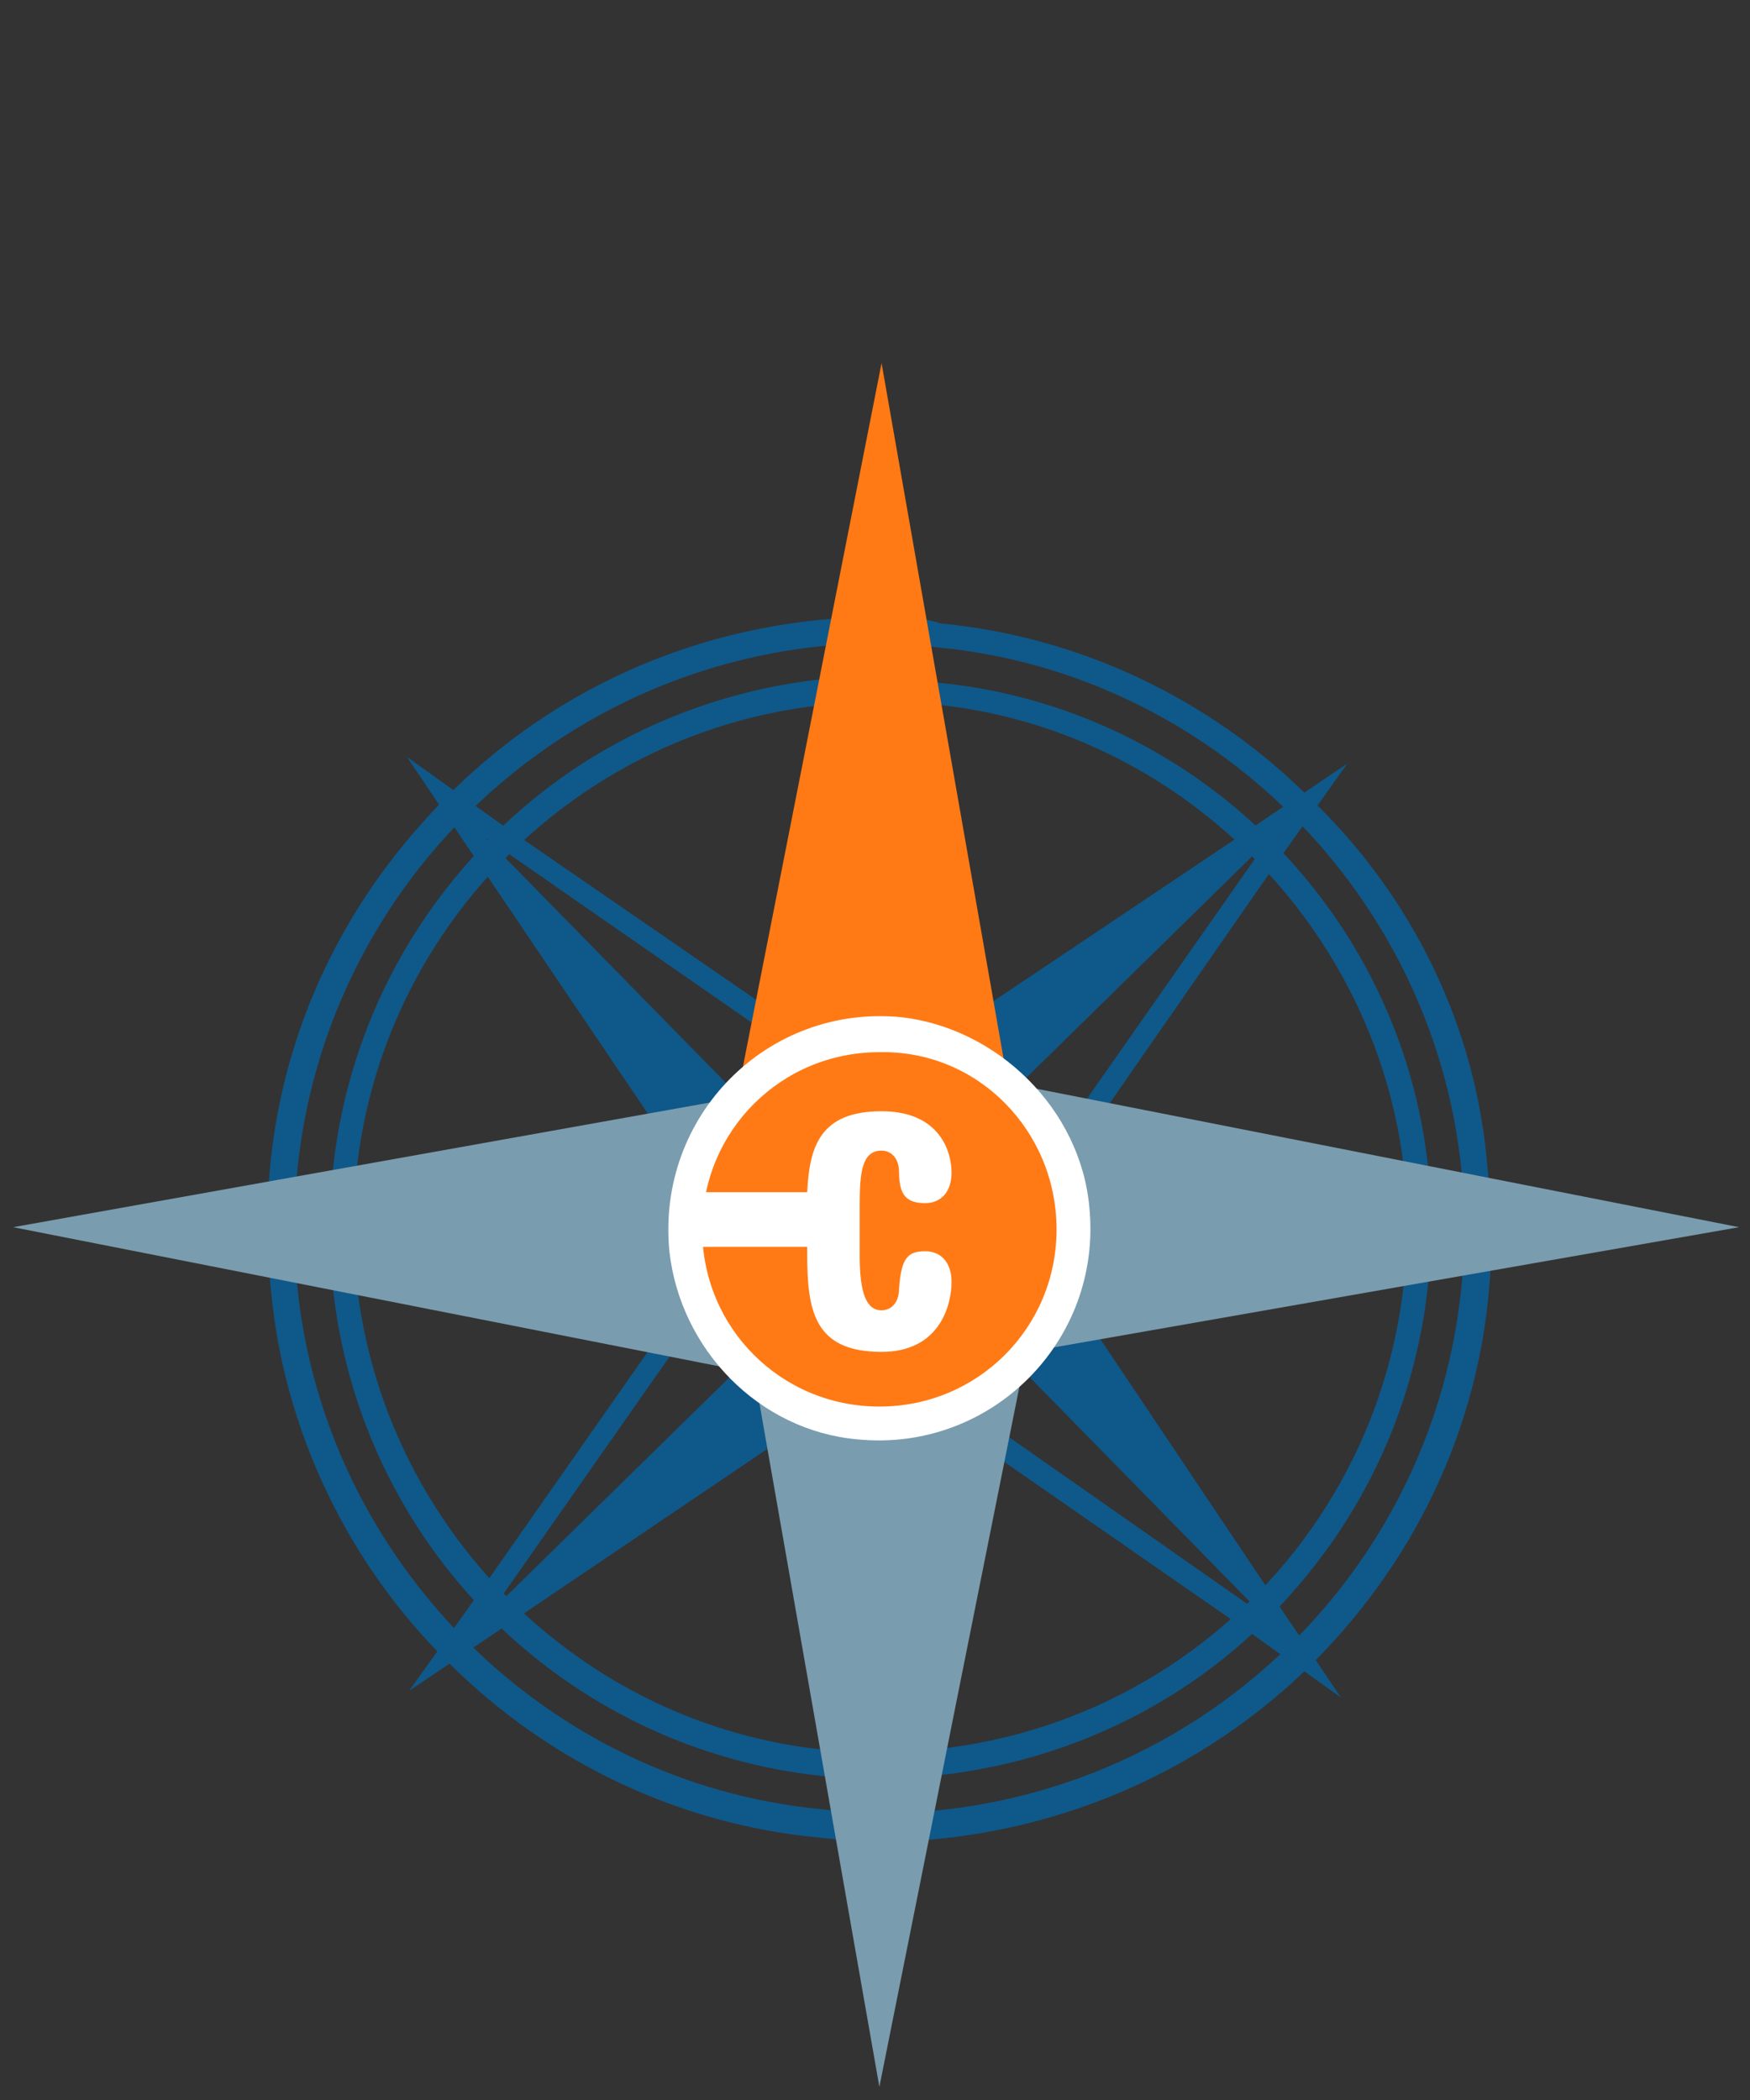 <?xml version="1.0" encoding="utf-8"?>
<!-- Generator: Adobe Illustrator 26.3.1, SVG Export Plug-In . SVG Version: 6.00 Build 0)  -->
<svg version="1.1" id="Layer_1" xmlns="http://www.w3.org/2000/svg" xmlns:xlink="http://www.w3.org/1999/xlink" x="0px" y="0px"
	 width="80px" height="96px" viewBox="0 0 80 96" style="enable-background:new 0 0 80 96;" xml:space="preserve">
<rect x="0" y="0" width="80" height="96" fill="#333333" stroke="none"/>
<style type="text/css">
	.st0{fill:#0F588A;}
	.st1{fill:#7A9CAF;}
	.st2{fill:#FF7A14;}
	.st3{fill:#FFFFFF;}
</style>
<g>
	<g>
		<path class="st0" d="M40.3,29.4c0.8,0,1.7,0.1,2.6,0.2c12.5,1.2,22.6,11.3,23.9,23.8c1.6,16-10.9,29.5-26.7,29.5
			c-0.8,0-1.7-0.1-2.6-0.2C25,81.5,14.9,71.4,13.6,58.9C12,42.9,24.6,29.4,40.3,29.4 M40.3,28.2L40.3,28.2c-8,0-15.5,3.3-20.8,9.2
			c-5.4,5.9-8,13.6-7.1,21.7c0.6,6.3,3.5,12.4,8.1,16.9c4.6,4.6,10.6,7.4,16.9,8c0.9,0.1,1.9,0.2,2.7,0.2c7.9,0,15.5-3.3,20.8-9.1
			c5.4-5.9,8-13.6,7.1-21.7C67.5,47,64.6,41,59.9,36.5c-4.6-4.6-10.6-7.4-16.9-8C42.1,28.2,41.2,28.2,40.3,28.2"/>
		<path class="st0" d="M40.3,32.1c0.8,0,1.5,0,2.4,0.1C53.9,33.3,63,42.4,64.2,53.6c1.4,14.4-9.8,26.5-24,26.5c-0.8,0-1.5,0-2.4-0.1
			c-11.3-1.1-20.3-10.2-21.5-21.4C14.8,44.2,26.2,32,40.3,32.1 M40.3,30.9L40.3,30.9c-7.1,0-14,3-18.7,8.3
			c-4.8,5.3-7.1,12.3-6.4,19.5C16.4,70.6,25.8,80,37.7,81.2c0.8,0.1,1.6,0.1,2.5,0.1c7.1,0,14-3,18.7-8.3c4.8-5.3,7.1-12.3,6.4-19.5
			c-1.2-11.8-10.7-21.2-22.5-22.3C41.9,31,41.1,30.9,40.3,30.9"/>
	</g>
	<g>
		<g>
			<path class="st0" d="M41.4,60.7l-5.7-5.8l-0.8-0.8l-0.6,1l-12.6,18l-3,4.2l4.3-2.9l18.2-12.3l0.9-0.7L41.4,60.7z M35.1,55.6
				l2.8,2.9L22.5,73.6L35.1,55.6z M22.5,73.6L22.5,73.6"/>
			<path class="st0" d="M38.9,51.4l5.7,5.8l0.8,0.8l0.7-0.9l12.5-18l3-4.2l-4.3,2.9L39.1,50l-0.9,0.7L38.9,51.4z M45.3,56.5
				l-2.8-2.9l15.4-15.1L45.3,56.5z M57.9,38.5L57.9,38.5"/>
			<path class="st0" d="M35.1,57.2l5.8-5.7l0.8-0.8L40.8,50l-18-12.4l-4.2-3l2.9,4.3l12.3,18.2l0.7,0.9L35.1,57.2z M40.2,50.8
				l-2.9,2.9L22.2,38.3L40.2,50.8z M22.2,38.3L22.2,38.3"/>
			<path class="st0" d="M44.8,54.9L39,60.6l-0.8,0.8l0.9,0.7l18,12.5l4.2,3l-2.9-4.3L46.2,55.1l-0.7-0.9L44.8,54.9z M39.7,61.2
				l2.9-2.8l15.1,15.4L39.7,61.2z M57.7,73.9L57.7,73.9"/>
		</g>
	</g>
	<g>
		<g>
			<g>
				<polygon class="st1" points="34.2,61.2 47,61.4 40.2,95.4 				"/>
			</g>
			<g>
				<polygon class="st1" points="0.6,56.1 34.7,50 34.6,62.8 				"/>
			</g>
			<g>
				<polygon class="st1" points="45.5,49.4 79.5,56.1 45.3,62.1 				"/>
			</g>
		</g>
		<polygon class="st2" points="33.6,50.6 40.3,16.6 46.3,50.8 		"/>
	</g>
	<path class="st3" d="M49.8,55.2c0.6,6.1-4.5,11.2-10.6,10.6c-4.5-0.4-8.1-4.1-8.6-8.6C30,51,35.1,45.9,41.2,46.5
		C45.6,47,49.4,50.7,49.8,55.2"/>
	<path class="st2" d="M48.3,56.2c0,4.5-3.6,8.1-8.1,8.1s-8.1-3.6-8.1-8.1s3.6-8.1,8.1-8.1C44.7,48,48.3,51.7,48.3,56.2"/>
	<path class="st3" d="M31,54.5h5.9c0.1-2.1,0.6-3.7,3.4-3.7c2.7,0,3.2,1.9,3.2,2.8s-0.5,1.4-1.2,1.4c-0.8,0-1.2-0.3-1.2-1.4
		c0-0.7-0.4-1-0.8-1c-0.9,0-1,1-1,2.5v2.3c0,1.7,0.3,2.5,1,2.5c0.4,0,0.8-0.3,0.8-1c0.1-1.4,0.4-1.7,1.2-1.7c0.7,0,1.2,0.5,1.2,1.4
		c0,1-0.5,3.2-3.2,3.2c-3.1,0-3.4-1.9-3.4-4.5v-0.3h-6"/>
</g>
</svg>
